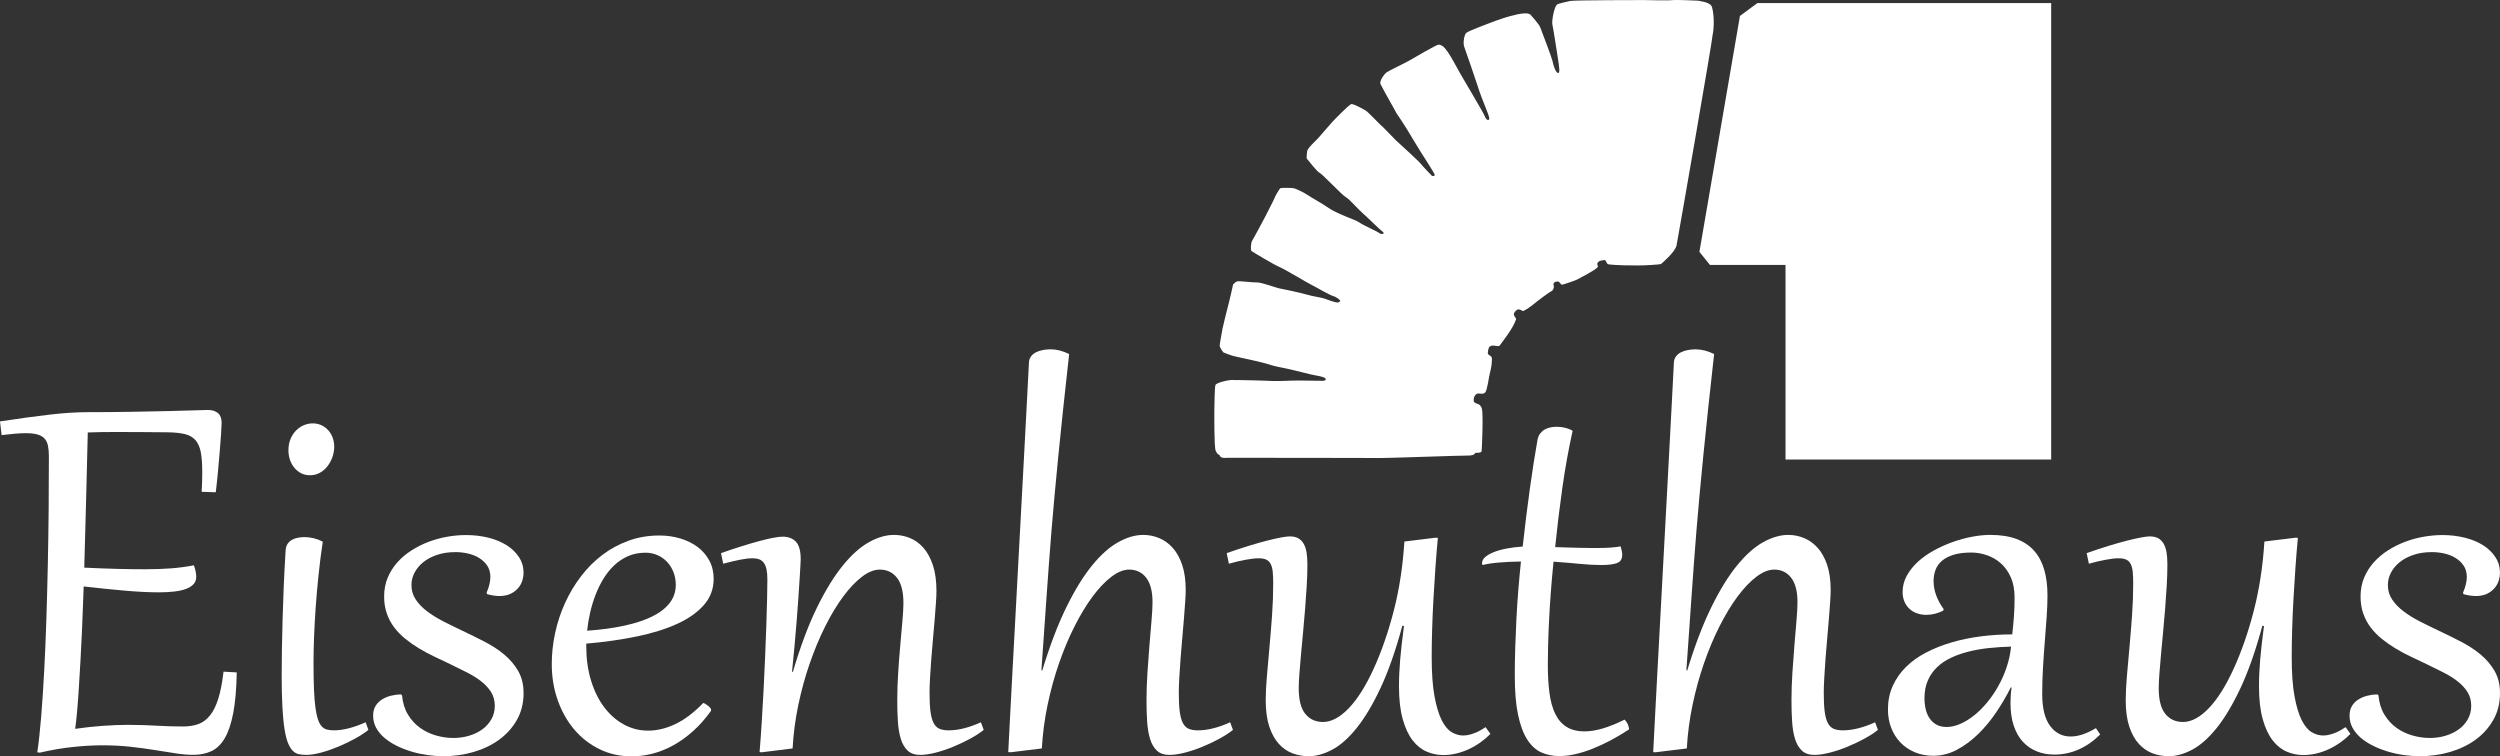 <?xml version="1.0" encoding="utf-8"?>
<!-- Generator: Adobe Illustrator 16.0.3, SVG Export Plug-In . SVG Version: 6.00 Build 0)  -->
<!DOCTYPE svg PUBLIC "-//W3C//DTD SVG 1.1//EN" "http://www.w3.org/Graphics/SVG/1.1/DTD/svg11.dtd">
<svg version="1.1" id="Ebene_2" xmlns="http://www.w3.org/2000/svg" xmlns:xlink="http://www.w3.org/1999/xlink" x="0px" y="0px"
	 width="505.826px" height="153.034px" viewBox="0 0 505.826 153.034" style="enable-background:new 0 0 505.826 153.034;"
	 xml:space="preserve">
<rect x="0" y="0" width="505.826" height="153.034" fill="#333333" stroke="none"/>
<style type="text/css">
<![CDATA[
	.st0{fill:#FFFFFF;}
]]>
</style>
<path class="st0" d="M9.889,92.285c0-0.833-0.065-1.547-0.194-2.142c-0.129-0.594-0.366-1.075-0.712-1.441
	c-0.347-0.367-0.828-0.635-1.441-0.803c-0.614-0.17-1.406-0.254-2.375-0.254c-0.633,0-1.347,0.036-2.138,0.104
	c-0.793,0.069-1.694,0.165-2.702,0.283L0,85.267c1.94-0.296,3.742-0.559,5.405-0.788c1.662-0.229,3.221-0.425,4.677-0.593
	c1.455-0.169,2.816-0.293,4.083-0.373c1.267-0.079,2.464-0.121,3.594-0.121c3.128,0,6.092-0.023,8.894-0.073
	c2.801-0.048,5.286-0.098,7.454-0.149c2.168-0.049,3.95-0.097,5.346-0.146c1.396-0.051,2.252-0.076,2.569-0.076
	c0.91,0,1.608,0.214,2.093,0.639c0.486,0.429,0.728,1.085,0.728,1.976c0,0.358-0.035,1.053-0.104,2.082
	c-0.07,1.032-0.159,2.215-0.267,3.554c-0.109,1.338-0.232,2.75-0.371,4.237c-0.139,1.486-0.287,2.875-0.445,4.163l-2.852-0.089
	c0.04-0.754,0.07-1.456,0.09-2.111c0.019-0.653,0.03-1.269,0.03-1.844c0-1.665-0.1-3.017-0.297-4.058
	c-0.199-1.04-0.56-1.857-1.084-2.454c-0.525-0.593-1.244-1-2.154-1.219c-0.91-0.217-2.069-0.335-3.474-0.356
	c-1.959-0.02-3.682-0.034-5.167-0.044c-1.485-0.011-2.911-0.015-4.276-0.015h-1.574c-0.754,0-1.521,0.004-2.301,0.015
	c-0.783,0.01-1.728,0.034-2.836,0.074c-0.041,1.646-0.085,3.483-0.134,5.514c-0.049,2.033-0.103,4.208-0.163,6.528
	c-0.06,2.318-0.124,4.767-0.194,7.344c-0.07,2.575-0.143,5.233-0.222,7.967c2.554,0.119,4.82,0.206,6.802,0.254
	c1.98,0.049,3.81,0.073,5.493,0.073c2.039,0,3.846-0.064,5.419-0.193c1.574-0.129,3.064-0.331,4.47-0.609
	c0.317,0.871,0.476,1.654,0.476,2.349c0,0.574-0.179,1.06-0.535,1.455c-0.356,0.398-0.861,0.72-1.514,0.966
	c-0.654,0.249-1.445,0.427-2.376,0.537c-0.931,0.109-1.97,0.164-3.119,0.164c-2.039,0-4.35-0.114-6.935-0.344
	c-2.583-0.227-5.35-0.51-8.299-0.847c-0.04,1.15-0.09,2.533-0.149,4.147c-0.06,1.615-0.129,3.334-0.208,5.159
	c-0.079,1.824-0.173,3.692-0.282,5.604c-0.109,1.913-0.218,3.747-0.327,5.5c-0.108,1.753-0.227,3.36-0.356,4.818
	c-0.129,1.455-0.262,2.649-0.4,3.582c1.92-0.278,3.792-0.479,5.614-0.608c1.82-0.129,3.474-0.195,4.959-0.195
	c2.078,0,4.023,0.055,5.834,0.163c1.811,0.111,3.609,0.165,5.39,0.165c1.188,0,2.232-0.165,3.134-0.49
	c0.901-0.327,1.687-0.912,2.36-1.756c0.672-0.842,1.233-1.976,1.678-3.403c0.446-1.427,0.796-3.24,1.055-5.442l2.672,0.15
	c-0.059,3.33-0.297,6.075-0.713,8.235c-0.415,2.16-0.994,3.866-1.736,5.113c-0.742,1.25-1.649,2.117-2.718,2.603
	c-1.068,0.485-2.277,0.728-3.623,0.728c-1.069,0-2.247-0.1-3.533-0.298c-1.288-0.198-2.694-0.419-4.218-0.668
	c-1.525-0.247-3.173-0.469-4.944-0.668c-1.773-0.199-3.678-0.296-5.718-0.296c-1.801,0-3.787,0.113-5.956,0.341
	c-2.168,0.226-4.389,0.607-6.666,1.143l-0.535-0.059c0.296-1.982,0.558-4.381,0.787-7.195c0.227-2.815,0.431-5.891,0.609-9.23
	c0.178-3.342,0.327-6.864,0.445-10.57c0.118-3.706,0.218-7.448,0.296-11.224c0.08-3.776,0.134-7.512,0.165-11.208
	C9.874,99.098,9.889,95.593,9.889,92.285"/>
<path class="st0" d="M65.306,109.596c-0.337,2.259-0.624,4.523-0.861,6.793c-0.238,2.271-0.432,4.465-0.579,6.586
	c-0.148,2.121-0.258,4.128-0.328,6.021c-0.069,1.894-0.104,3.602-0.104,5.13c0,2.06,0.031,3.83,0.089,5.306
	c0.06,1.475,0.159,2.72,0.298,3.73c0.139,1.011,0.312,1.819,0.52,2.423c0.208,0.605,0.466,1.071,0.772,1.398
	c0.306,0.327,0.661,0.54,1.068,0.638c0.406,0.1,0.866,0.148,1.382,0.148c0.95,0,1.975-0.142,3.074-0.431
	c1.098-0.287,2.212-0.69,3.341-1.204l0.564,1.545c-0.713,0.576-1.61,1.16-2.688,1.756c-1.079,0.593-2.212,1.137-3.4,1.632
	c-1.188,0.496-2.352,0.898-3.49,1.205c-1.137,0.307-2.123,0.462-2.954,0.462c-0.554,0-1.06-0.045-1.515-0.134
	c-0.455-0.091-0.867-0.313-1.232-0.668c-0.366-0.358-0.693-0.883-0.98-1.577c-0.287-0.693-0.524-1.636-0.712-2.824
	c-0.189-1.189-0.332-2.675-0.43-4.46c-0.1-1.783-0.148-3.944-0.148-6.481c0-1.487,0.016-3.167,0.044-5.039
	c0.029-1.874,0.074-3.886,0.133-6.036c0.059-2.15,0.138-4.42,0.237-6.809c0.1-2.386,0.229-4.85,0.387-7.388
	c0.039-0.554,0.188-1.004,0.445-1.353c0.258-0.346,0.574-0.614,0.95-0.802c0.377-0.188,0.778-0.317,1.204-0.387
	c0.424-0.069,0.816-0.104,1.174-0.104C62.891,108.674,64.139,108.982,65.306,109.596 M62.724,96.157
	c-0.695,0-1.308-0.143-1.842-0.431c-0.534-0.288-0.99-0.664-1.366-1.13c-0.377-0.465-0.663-1-0.861-1.604s-0.297-1.224-0.297-1.858
	c0-0.892,0.148-1.68,0.445-2.363c0.296-0.685,0.683-1.26,1.158-1.724c0.476-0.467,1-0.813,1.574-1.042
	c0.575-0.226,1.14-0.342,1.693-0.342c0.673,0,1.277,0.124,1.813,0.372c0.533,0.248,0.994,0.59,1.379,1.025
	c0.386,0.438,0.683,0.938,0.89,1.502c0.208,0.567,0.312,1.174,0.312,1.829c0,0.693-0.119,1.382-0.356,2.066
	c-0.236,0.685-0.569,1.303-0.994,1.857c-0.426,0.555-0.941,1.002-1.544,1.338C64.123,95.989,63.455,96.157,62.724,96.157"/>
<path class="st0" d="M81.344,140.695c0.139,1.507,0.54,2.805,1.202,3.895c0.664,1.09,1.48,1.982,2.452,2.677
	c0.969,0.692,2.043,1.208,3.222,1.543c1.177,0.338,2.35,0.506,3.519,0.506c1.088,0,2.138-0.148,3.148-0.445
	c1.009-0.295,1.901-0.723,2.673-1.278c0.771-0.554,1.389-1.238,1.854-2.051c0.466-0.813,0.698-1.725,0.698-2.737
	c0-1.048-0.247-1.971-0.743-2.764c-0.495-0.792-1.158-1.515-1.988-2.168c-0.832-0.656-1.798-1.26-2.896-1.815
	c-1.099-0.555-2.243-1.121-3.428-1.696c-1.05-0.495-2.105-0.996-3.164-1.501c-1.061-0.504-2.084-1.053-3.074-1.649
	c-0.99-0.594-1.916-1.238-2.777-1.933c-0.86-0.693-1.613-1.461-2.257-2.304c-0.643-0.843-1.148-1.786-1.514-2.826
	c-0.366-1.04-0.549-2.194-0.549-3.463c0-1.367,0.237-2.625,0.711-3.775c0.476-1.15,1.125-2.186,1.945-3.108
	c0.822-0.921,1.773-1.729,2.852-2.422c1.079-0.694,2.232-1.274,3.459-1.74c1.227-0.466,2.49-0.813,3.787-1.041
	c1.296-0.226,2.558-0.342,3.787-0.342c1.583,0,3.082,0.174,4.499,0.52c1.416,0.347,2.653,0.854,3.713,1.517
	c1.059,0.665,1.9,1.472,2.523,2.423c0.625,0.951,0.937,2.022,0.937,3.21c0,0.458-0.08,0.953-0.239,1.487
	c-0.158,0.536-0.424,1.036-0.801,1.503c-0.377,0.466-0.872,0.856-1.485,1.174c-0.613,0.317-1.366,0.485-2.257,0.505
	c-0.832,0-1.702-0.128-2.613-0.387l-0.089-0.297c0.277-0.633,0.474-1.218,0.593-1.754c0.118-0.535,0.179-1.031,0.179-1.486
	c-0.021-0.912-0.253-1.679-0.698-2.304c-0.445-0.624-1.005-1.135-1.678-1.53c-0.673-0.398-1.421-0.685-2.241-0.863
	c-0.822-0.178-1.629-0.268-2.419-0.268c-1.408,0-2.665,0.188-3.774,0.565c-1.108,0.377-2.043,0.877-2.806,1.502
	c-0.763,0.625-1.346,1.332-1.752,2.125c-0.407,0.793-0.608,1.616-0.608,2.466c0,1.092,0.286,2.069,0.861,2.929
	c0.574,0.862,1.336,1.656,2.286,2.379c0.95,0.725,2.045,1.403,3.281,2.038c1.238,0.634,2.529,1.27,3.875,1.903
	c1.504,0.712,3,1.45,4.485,2.215c1.485,0.763,2.812,1.631,3.979,2.601c1.168,0.972,2.113,2.087,2.836,3.345
	c0.723,1.259,1.084,2.739,1.084,4.446c0,2.04-0.451,3.854-1.352,5.439c-0.901,1.586-2.103,2.924-3.607,4.014
	c-1.505,1.091-3.232,1.917-5.183,2.482c-1.95,0.564-3.975,0.847-6.074,0.847c-1.048,0-2.132-0.08-3.252-0.237
	c-1.119-0.162-2.202-0.396-3.251-0.714c-1.048-0.319-2.043-0.709-2.983-1.173c-0.942-0.467-1.763-1.001-2.466-1.606
	c-0.702-0.604-1.256-1.278-1.663-2.022c-0.406-0.744-0.607-1.56-0.607-2.453c0-0.773,0.163-1.426,0.49-1.961
	c0.325-0.535,0.756-0.972,1.291-1.309c0.535-0.336,1.134-0.589,1.797-0.758c0.664-0.168,1.342-0.263,2.034-0.282L81.344,140.695z"/>
<path class="st0" d="M142.314,142.212c0.119,0.06,0.271,0.144,0.46,0.253c0.188,0.109,0.36,0.228,0.52,0.357
	c0.158,0.129,0.296,0.268,0.415,0.416c0.119,0.149,0.178,0.292,0.178,0.431c0,0.081-0.029,0.159-0.088,0.237
	c-1.109,1.546-2.303,2.89-3.578,4.029c-1.278,1.141-2.605,2.091-3.98,2.854c-1.377,0.762-2.777,1.328-4.202,1.695
	c-1.425,0.365-2.83,0.549-4.216,0.549c-2.376,0-4.554-0.486-6.534-1.456c-1.98-0.971-3.681-2.299-5.107-3.985
	c-1.425-1.683-2.539-3.662-3.341-5.932c-0.802-2.269-1.202-4.703-1.202-7.3c0-2.119,0.233-4.24,0.699-6.361
	c0.464-2.121,1.137-4.142,2.019-6.066c0.88-1.922,1.956-3.71,3.223-5.366c1.266-1.655,2.707-3.091,4.321-4.311
	c1.612-1.22,3.384-2.174,5.315-2.87c1.931-0.695,4.004-1.041,6.221-1.041c1.465,0,2.862,0.2,4.187,0.595
	c1.327,0.396,2.49,0.966,3.491,1.708c1,0.745,1.795,1.659,2.39,2.75c0.593,1.09,0.89,2.33,0.89,3.716
	c0,2.023-0.658,3.788-1.974,5.293c-1.317,1.506-3.133,2.785-5.449,3.835c-2.316,1.051-5.043,1.899-8.182,2.543
	c-3.137,0.642-6.528,1.124-10.172,1.44v0.506c0,2.537,0.321,4.856,0.966,6.958c0.643,2.101,1.529,3.899,2.658,5.396
	c1.127,1.498,2.454,2.663,3.979,3.495c1.525,0.833,3.167,1.249,4.93,1.249c1.781,0,3.607-0.44,5.478-1.323
	C138.498,145.627,140.394,144.194,142.314,142.212 M136.731,118.336c0-0.911-0.154-1.764-0.46-2.557
	c-0.307-0.792-0.733-1.482-1.277-2.066c-0.545-0.583-1.193-1.044-1.945-1.381c-0.754-0.337-1.565-0.506-2.435-0.506
	c-1.288,0-2.455,0.229-3.505,0.684c-1.048,0.457-1.991,1.076-2.821,1.858c-0.832,0.783-1.565,1.696-2.198,2.735
	c-0.633,1.041-1.173,2.147-1.619,3.315c-0.444,1.169-0.806,2.369-1.084,3.597c-0.276,1.229-0.474,2.429-0.592,3.599
	c2.811-0.198,5.33-0.541,7.558-1.028c2.228-0.483,4.108-1.109,5.643-1.872c1.534-0.763,2.707-1.674,3.519-2.736
	C136.325,120.919,136.731,119.707,136.731,118.336"/>
<path class="st0" d="M155.264,117.237c0-0.813-0.06-1.498-0.179-2.051c-0.119-0.555-0.301-0.996-0.549-1.323
	c-0.248-0.328-0.56-0.562-0.936-0.699c-0.377-0.137-0.822-0.208-1.337-0.208c-0.712,0-1.563,0.099-2.553,0.297
	c-0.99,0.198-2.119,0.466-3.386,0.803l-0.445-2.141c1.405-0.495,2.756-0.945,4.053-1.352c1.296-0.407,2.488-0.759,3.579-1.056
	c1.089-0.296,2.049-0.525,2.881-0.684c0.83-0.159,1.485-0.238,1.959-0.238c1.149,0,2.045,0.342,2.688,1.026
	c0.644,0.684,0.965,1.858,0.965,3.522c0,0.199-0.02,0.661-0.059,1.384c-0.04,0.723-0.094,1.641-0.165,2.752
	c-0.069,1.108-0.153,2.382-0.252,3.819c-0.1,1.437-0.212,2.967-0.341,4.592c-0.13,1.626-0.272,3.306-0.432,5.04
	c-0.158,1.734-0.327,3.464-0.505,5.188l0.179,0.028c1.504-5.112,3.119-9.428,4.84-12.947c1.722-3.518,3.475-6.372,5.257-8.563
	c1.781-2.188,3.553-3.77,5.315-4.742c1.762-0.971,3.444-1.457,5.049-1.457c1.108,0,2.177,0.209,3.207,0.625
	c1.029,0.417,1.945,1.081,2.747,1.993c0.802,0.913,1.44,2.086,1.916,3.522c0.475,1.437,0.713,3.176,0.713,5.217
	c0,0.595-0.035,1.394-0.104,2.393c-0.069,1.002-0.154,2.118-0.252,3.346c-0.1,1.229-0.213,2.531-0.342,3.91
	c-0.129,1.377-0.242,2.73-0.342,4.059c-0.1,1.329-0.183,2.593-0.252,3.791s-0.103,2.244-0.103,3.138
	c0,1.543,0.063,2.804,0.191,3.775c0.13,0.971,0.342,1.74,0.64,2.304c0.296,0.566,0.693,0.952,1.188,1.16
	c0.495,0.207,1.1,0.311,1.812,0.311c1.029,0,2.098-0.142,3.208-0.431c1.108-0.287,2.227-0.69,3.355-1.204l0.564,1.545
	c-0.712,0.576-1.612,1.16-2.702,1.756c-1.09,0.593-2.233,1.137-3.43,1.632c-1.199,0.496-2.391,0.898-3.579,1.205
	c-1.189,0.307-2.238,0.462-3.147,0.462c-1.07,0-1.912-0.289-2.524-0.862c-0.615-0.576-1.075-1.357-1.383-2.348
	c-0.306-0.991-0.504-2.152-0.593-3.479c-0.09-1.328-0.134-2.753-0.134-4.283c0-1.861,0.064-3.78,0.193-5.751
	c0.128-1.972,0.273-3.851,0.432-5.635c0.158-1.782,0.301-3.403,0.43-4.86c0.129-1.458,0.193-2.621,0.193-3.495
	c0-2.316-0.437-4.026-1.307-5.127c-0.872-1.101-2.029-1.652-3.475-1.652c-1.148,0-2.355,0.487-3.622,1.458
	c-1.267,0.973-2.53,2.305-3.787,3.999c-1.257,1.695-2.465,3.697-3.624,6.005c-1.158,2.31-2.202,4.807-3.132,7.493
	c-0.932,2.685-1.705,5.495-2.318,8.428c-0.613,2.933-1,5.868-1.157,8.801l-6.208,0.773l-0.475-0.029
	c0.158-1.883,0.306-3.934,0.445-6.154c0.139-2.22,0.268-4.475,0.385-6.765c0.12-2.289,0.223-4.559,0.312-6.809
	c0.089-2.249,0.169-4.35,0.239-6.302c0.069-1.953,0.119-3.702,0.148-5.248C155.249,119.348,155.264,118.13,155.264,117.237"/>
<path class="st0" d="M210.889,135.642c1.524-5.015,3.143-9.267,4.857-12.757c1.712-3.488,3.453-6.316,5.226-8.487
	c1.772-2.171,3.539-3.741,5.3-4.713c1.762-0.971,3.445-1.457,5.048-1.457c1.109,0,2.176,0.214,3.207,0.64
	c1.031,0.427,1.946,1.086,2.75,1.979c0.801,0.892,1.439,2.041,1.914,3.447c0.476,1.408,0.713,3.093,0.713,5.055
	c0,0.595-0.035,1.402-0.104,2.423c-0.071,1.021-0.154,2.161-0.254,3.418c-0.1,1.26-0.213,2.583-0.341,3.971
	c-0.129,1.387-0.243,2.755-0.341,4.104c-0.099,1.347-0.183,2.624-0.253,3.835c-0.07,1.208-0.104,2.249-0.104,3.122
	c0,1.543,0.063,2.804,0.192,3.775s0.341,1.74,0.639,2.304c0.296,0.566,0.693,0.952,1.188,1.16c0.496,0.207,1.099,0.311,1.812,0.311
	c1.03,0,2.099-0.142,3.207-0.431c1.109-0.287,2.228-0.69,3.355-1.204l0.565,1.545c-0.713,0.576-1.614,1.16-2.704,1.756
	c-1.089,0.593-2.231,1.137-3.43,1.632c-1.197,0.496-2.391,0.898-3.577,1.205c-1.189,0.307-2.238,0.462-3.149,0.462
	c-1.069,0-1.91-0.289-2.524-0.862c-0.614-0.576-1.074-1.357-1.38-2.348c-0.305-0.991-0.506-2.152-0.595-3.479
	c-0.089-1.328-0.133-2.753-0.133-4.283c0-1.842,0.064-3.746,0.193-5.707c0.128-1.962,0.267-3.845,0.415-5.649
	c0.148-1.804,0.286-3.453,0.415-4.951c0.129-1.497,0.194-2.7,0.194-3.612c0-2.199-0.426-3.848-1.278-4.949
	c-0.852-1.101-1.998-1.652-3.443-1.652c-1.129,0-2.333,0.487-3.608,1.458c-1.278,0.973-2.545,2.305-3.802,3.999
	c-1.257,1.695-2.47,3.697-3.639,6.005c-1.168,2.31-2.216,4.807-3.147,7.493c-0.93,2.685-1.703,5.495-2.316,8.428
	s-1,5.868-1.159,8.801l-6.326,0.773L204,152.172c0.118-2.338,0.252-4.92,0.401-7.745c0.148-2.825,0.307-5.824,0.474-8.994
	c0.169-3.171,0.348-6.476,0.537-9.915c0.187-3.439,0.374-6.942,0.563-10.511c0.188-3.566,0.381-7.165,0.579-10.792
	c0.198-3.627,0.391-7.209,0.579-10.748c0.188-3.538,0.372-7.001,0.55-10.392c0.178-3.389,0.347-6.63,0.505-9.72
	c0.02-0.477,0.158-0.888,0.416-1.235c0.257-0.348,0.589-0.625,0.995-0.833c0.406-0.207,0.867-0.362,1.381-0.459
	c0.514-0.101,1.049-0.15,1.604-0.15c1.187,0,2.435,0.318,3.741,0.951c-0.456,4.043-0.862,7.755-1.218,11.136
	c-0.356,3.38-0.678,6.511-0.965,9.394c-0.287,2.887-0.544,5.576-0.771,8.073c-0.229,2.497-0.436,4.89-0.625,7.179
	c-0.188,2.29-0.36,4.526-0.519,6.705c-0.16,2.182-0.317,4.397-0.477,6.646c-0.158,2.249-0.322,4.588-0.49,7.016
	c-0.167,2.427-0.352,5.039-0.549,7.834L210.889,135.642z"/>
<path class="st0" d="M264.526,114.205c0,1.349-0.045,2.791-0.134,4.326c-0.089,1.538-0.198,3.097-0.328,4.683
	c-0.128,1.586-0.268,3.167-0.415,4.743c-0.148,1.576-0.287,3.068-0.416,4.475c-0.129,1.407-0.238,2.699-0.327,3.88
	c-0.089,1.18-0.133,2.165-0.133,2.958c0,2.359,0.446,4.083,1.334,5.174c0.892,1.09,2.08,1.635,3.564,1.635
	c1.684,0,3.406-0.907,5.168-2.721c1.762-1.814,3.445-4.464,5.05-7.953c1.602-3.488,2.966-7.408,4.096-11.76
	c1.127-4.349,1.851-9.041,2.168-14.077l6.295-0.773l0.476,0.03c-0.178,1.883-0.343,3.88-0.491,5.992
	c-0.148,2.111-0.283,4.22-0.401,6.333c-0.119,2.111-0.208,4.177-0.267,6.2c-0.059,2.021-0.089,3.884-0.089,5.588
	c0,3.23,0.188,5.873,0.564,7.923c0.377,2.052,0.861,3.666,1.457,4.847c0.594,1.18,1.27,1.993,2.034,2.438
	c0.761,0.445,1.529,0.667,2.301,0.667c0.455,0,0.903-0.058,1.351-0.177c0.446-0.118,0.866-0.262,1.262-0.43s0.758-0.352,1.083-0.551
	c0.328-0.199,0.609-0.377,0.848-0.535l0.98,1.367c-0.575,0.595-1.229,1.155-1.961,1.679c-0.732,0.527-1.504,0.983-2.316,1.369
	c-0.813,0.387-1.663,0.688-2.553,0.906c-0.891,0.217-1.792,0.328-2.703,0.328c-1.149,0-2.262-0.229-3.34-0.684
	c-1.079-0.457-2.035-1.219-2.866-2.29c-0.832-1.072-1.5-2.498-2.003-4.282c-0.506-1.783-0.757-4.003-0.757-6.659
	c0-0.852,0.019-1.713,0.059-2.586c0.038-0.874,0.098-1.793,0.178-2.767c0.078-0.971,0.182-2.015,0.312-3.136
	c0.129-1.119,0.283-2.354,0.461-3.701l-0.328-0.06c-1.345,4.975-2.805,9.148-4.378,12.517c-1.574,3.37-3.188,6.084-4.842,8.147
	c-1.652,2.06-3.311,3.533-4.973,4.414c-1.664,0.88-3.248,1.323-4.751,1.323c-1.131,0-2.215-0.194-3.254-0.58
	c-1.04-0.386-1.964-1.02-2.776-1.902c-0.813-0.882-1.461-2.047-1.945-3.493c-0.484-1.447-0.727-3.231-0.727-5.353
	c0-1.387,0.078-2.996,0.237-4.83c0.157-1.834,0.33-3.787,0.518-5.858c0.189-2.071,0.362-4.211,0.522-6.421
	c0.159-2.21,0.237-4.396,0.237-6.557c0-0.873-0.03-1.624-0.09-2.259c-0.058-0.634-0.188-1.16-0.385-1.577
	c-0.199-0.417-0.49-0.723-0.876-0.921c-0.385-0.198-0.915-0.297-1.588-0.297c-0.673,0-1.549,0.099-2.628,0.297
	c-1.079,0.198-2.212,0.466-3.4,0.803l-0.445-2.141c1.622-0.573,3.131-1.075,4.528-1.501c1.396-0.425,2.643-0.777,3.742-1.054
	c1.098-0.278,2.029-0.487,2.792-0.625c0.762-0.137,1.321-0.208,1.678-0.208c0.713,0,1.297,0.128,1.752,0.387
	c0.455,0.258,0.822,0.635,1.099,1.13c0.276,0.496,0.469,1.088,0.578,1.783C264.47,112.521,264.526,113.312,264.526,114.205"/>
<path class="st0" d="M318.19,87.147c-0.831,3.768-1.53,7.658-2.095,11.671c-0.564,4.014-1.043,7.974-1.439,11.877
	c0.93,0.04,1.835,0.071,2.717,0.089c0.881,0.02,1.702,0.04,2.465,0.06c0.762,0.02,1.454,0.03,2.078,0.03h1.561
	c1.801,0,3.274-0.107,4.424-0.327c0.1,0.338,0.179,0.645,0.238,0.922c0.059,0.277,0.089,0.535,0.089,0.772
	c0,0.874-0.362,1.438-1.084,1.694c-0.723,0.26-1.767,0.387-3.134,0.387c-1.307,0-2.767-0.078-4.38-0.237
	c-1.614-0.159-3.381-0.307-5.301-0.445c-0.218,2.12-0.401,4.185-0.55,6.198c-0.147,2.012-0.268,3.911-0.356,5.694
	c-0.088,1.784-0.153,3.439-0.192,4.965c-0.04,1.527-0.059,2.856-0.059,3.985c0,2.122,0.107,4.014,0.325,5.679
	s0.604,3.077,1.158,4.237c0.555,1.158,1.317,2.046,2.286,2.66c0.971,0.616,2.198,0.922,3.684,0.922c1.068,0,2.263-0.187,3.578-0.564
	c1.316-0.377,2.816-0.982,4.5-1.815c0.534,0.539,0.841,1.19,0.921,1.963c-1.229,0.813-2.466,1.551-3.713,2.215
	c-1.248,0.663-2.476,1.234-3.683,1.709c-1.208,0.477-2.375,0.844-3.505,1.101c-1.128,0.257-2.197,0.387-3.206,0.387
	c-1.327,0-2.539-0.244-3.639-0.729c-1.099-0.486-2.049-1.349-2.851-2.585c-0.801-1.24-1.426-2.91-1.871-5.011
	c-0.446-2.101-0.668-4.756-0.668-7.968c0-1.803,0.029-3.662,0.089-5.575c0.06-1.91,0.139-3.848,0.237-5.811
	c0.099-1.963,0.228-3.924,0.387-5.888c0.158-1.961,0.336-3.894,0.533-5.796c-1.563,0.02-3.014,0.084-4.35,0.193
	c-1.337,0.109-2.479,0.281-3.429,0.519c-0.061-0.118-0.09-0.256-0.09-0.416c0-0.416,0.202-0.807,0.607-1.173
	c0.407-0.367,0.972-0.7,1.694-0.996c0.722-0.297,1.589-0.545,2.599-0.744c1.01-0.198,2.117-0.337,3.325-0.416
	c0.455-4.144,0.94-8.057,1.455-11.744c0.514-3.688,1.029-6.978,1.544-9.871c0.101-0.515,0.282-0.941,0.551-1.279
	c0.266-0.336,0.578-0.604,0.934-0.802c0.357-0.198,0.743-0.335,1.159-0.416c0.415-0.079,0.821-0.119,1.218-0.119
	c0.653,0,1.242,0.07,1.767,0.208C317.244,86.692,317.735,86.891,318.19,87.147"/>
<path class="st0" d="M341.385,135.642c1.523-5.015,3.142-9.267,4.855-12.757c1.712-3.488,3.454-6.316,5.227-8.487
	c1.772-2.171,3.539-3.741,5.301-4.713c1.764-0.971,3.445-1.457,5.049-1.457c1.108,0,2.177,0.214,3.207,0.64
	c1.03,0.427,1.946,1.086,2.748,1.979c0.801,0.892,1.438,2.041,1.915,3.447c0.475,1.408,0.712,3.093,0.712,5.055
	c0,0.595-0.034,1.402-0.104,2.423c-0.07,1.021-0.153,2.161-0.253,3.418c-0.1,1.26-0.213,2.583-0.342,3.971
	c-0.13,1.387-0.243,2.755-0.341,4.104c-0.1,1.347-0.183,2.624-0.253,3.835c-0.069,1.208-0.104,2.249-0.104,3.122
	c0,1.543,0.063,2.804,0.192,3.775s0.342,1.74,0.64,2.304c0.296,0.566,0.692,0.952,1.188,1.16c0.494,0.207,1.099,0.311,1.813,0.311
	c1.027,0,2.098-0.142,3.206-0.431c1.108-0.287,2.228-0.69,3.356-1.204l0.564,1.545c-0.713,0.576-1.614,1.16-2.702,1.756
	c-1.091,0.593-2.234,1.137-3.431,1.632c-1.198,0.496-2.392,0.898-3.579,1.205c-1.188,0.307-2.236,0.462-3.147,0.462
	c-1.069,0-1.911-0.289-2.526-0.862c-0.612-0.576-1.071-1.357-1.378-2.348s-0.506-2.152-0.595-3.479
	c-0.089-1.328-0.133-2.753-0.133-4.283c0-1.842,0.063-3.746,0.192-5.707c0.129-1.962,0.268-3.845,0.415-5.649
	c0.148-1.804,0.287-3.453,0.416-4.951c0.129-1.497,0.193-2.7,0.193-3.612c0-2.199-0.426-3.848-1.277-4.949
	c-0.852-1.101-1.999-1.652-3.444-1.652c-1.129,0-2.332,0.487-3.608,1.458c-1.278,0.973-2.545,2.305-3.802,3.999
	c-1.258,1.695-2.471,3.697-3.639,6.005c-1.167,2.31-2.217,4.807-3.146,7.493c-0.931,2.685-1.704,5.495-2.316,8.428
	c-0.613,2.933-0.999,5.868-1.158,8.801l-6.326,0.773l-0.475-0.029c0.119-2.338,0.254-4.92,0.4-7.745
	c0.148-2.825,0.307-5.824,0.475-8.994c0.169-3.171,0.348-6.476,0.535-9.915c0.188-3.439,0.377-6.942,0.564-10.511
	c0.188-3.566,0.381-7.165,0.581-10.792c0.196-3.627,0.389-7.209,0.577-10.748c0.188-3.538,0.371-7.001,0.55-10.392
	c0.178-3.389,0.346-6.63,0.504-9.72c0.02-0.477,0.158-0.888,0.417-1.235c0.257-0.348,0.589-0.625,0.994-0.833
	c0.406-0.207,0.866-0.362,1.382-0.459c0.514-0.101,1.049-0.15,1.603-0.15c1.188,0,2.435,0.318,3.743,0.951
	c-0.456,4.043-0.862,7.755-1.22,11.136c-0.355,3.38-0.678,6.511-0.964,9.394c-0.287,2.887-0.544,5.576-0.772,8.073
	c-0.228,2.497-0.435,4.89-0.624,7.179s-0.36,4.526-0.52,6.705c-0.158,2.182-0.316,4.397-0.476,6.646
	c-0.158,2.249-0.32,4.588-0.489,7.016c-0.168,2.427-0.351,5.039-0.549,7.834L341.385,135.642z"/>
<path class="st0" d="M407.611,120.865c0-1.565-0.258-2.924-0.771-4.074c-0.515-1.149-1.188-2.091-2.021-2.824
	c-0.831-0.733-1.771-1.278-2.82-1.635c-1.048-0.357-2.099-0.536-3.147-0.536c-1.407,0-2.595,0.148-3.564,0.445
	c-0.97,0.298-1.757,0.705-2.361,1.219c-0.604,0.515-1.039,1.125-1.306,1.828c-0.268,0.705-0.4,1.463-0.4,2.276
	c0,0.952,0.172,1.907,0.519,2.87c0.348,0.959,0.856,1.898,1.529,2.809l-0.118,0.327c-1.13,0.554-2.268,0.832-3.415,0.832
	c-0.674,0-1.303-0.104-1.886-0.313c-0.584-0.208-1.089-0.51-1.515-0.906c-0.427-0.396-0.763-0.882-1.01-1.458
	c-0.248-0.573-0.371-1.218-0.371-1.932c0-1.168,0.28-2.27,0.846-3.301c0.565-1.029,1.312-1.972,2.242-2.825
	c0.931-0.852,2.01-1.615,3.237-2.288c1.227-0.674,2.494-1.244,3.801-1.71c1.307-0.465,2.618-0.823,3.936-1.072
	c1.315-0.247,2.539-0.371,3.667-0.371c2.078,0,3.855,0.28,5.331,0.833c1.474,0.556,2.673,1.364,3.593,2.425
	c0.921,1.061,1.594,2.344,2.02,3.848c0.425,1.508,0.639,3.213,0.639,5.115c0,1.308-0.056,2.746-0.163,4.311
	c-0.109,1.565-0.232,3.206-0.371,4.92c-0.14,1.716-0.264,3.484-0.371,5.306c-0.109,1.824-0.163,3.639-0.163,5.441
	c0,2.855,0.528,4.999,1.588,6.437c1.06,1.438,2.45,2.156,4.173,2.156c1.524,0,3.228-0.565,5.107-1.696l0.861,1.28
	c-1.327,1.329-2.771,2.339-4.335,3.032c-1.565,0.694-3.208,1.04-4.93,1.04c-1.288,0-2.476-0.218-3.564-0.653
	c-1.09-0.438-2.029-1.087-2.821-1.949c-0.792-0.86-1.405-1.946-1.842-3.255c-0.436-1.309-0.652-2.824-0.652-4.548
	c0-0.515,0.015-1.031,0.045-1.546c0.029-0.514,0.093-1.06,0.192-1.635h-0.178c-0.852,1.705-1.837,3.384-2.955,5.039
	c-1.119,1.655-2.346,3.132-3.684,4.431c-1.336,1.297-2.761,2.349-4.275,3.15c-1.515,0.803-3.104,1.206-4.766,1.206
	c-1.366,0-2.615-0.239-3.743-0.714c-1.128-0.476-2.093-1.131-2.895-1.962c-0.803-0.833-1.426-1.818-1.871-2.958
	c-0.445-1.139-0.667-2.383-0.667-3.732c0-1.745,0.321-3.329,0.964-4.757c0.643-1.428,1.535-2.706,2.673-3.836
	c1.139-1.13,2.499-2.105,4.084-2.929c1.583-0.822,3.305-1.507,5.166-2.051c1.861-0.546,3.831-0.953,5.911-1.22
	c2.077-0.267,4.195-0.401,6.354-0.401c0.138-1.248,0.252-2.458,0.341-3.626C407.565,123.561,407.611,122.272,407.611,120.865
	 M389.378,141.29c0,0.773,0.084,1.511,0.252,2.215c0.168,0.704,0.436,1.325,0.801,1.858c0.366,0.536,0.832,0.958,1.396,1.265
	c0.564,0.308,1.242,0.462,2.035,0.462c0.891,0,1.811-0.209,2.762-0.627c0.949-0.415,1.886-0.991,2.806-1.722
	c0.92-0.733,1.802-1.611,2.644-2.632c0.842-1.02,1.599-2.135,2.271-3.345c0.672-1.208,1.232-2.482,1.679-3.822
	c0.445-1.337,0.737-2.71,0.875-4.117c-1.465,0.041-2.921,0.136-4.366,0.282c-1.443,0.149-2.814,0.382-4.11,0.701
	c-1.298,0.317-2.501,0.733-3.608,1.248c-1.109,0.516-2.065,1.156-2.866,1.917c-0.802,0.764-1.432,1.666-1.887,2.706
	S389.378,139.923,389.378,141.29"/>
<path class="st0" d="M438.529,114.205c0,1.349-0.046,2.791-0.135,4.326c-0.089,1.538-0.197,3.097-0.326,4.683
	c-0.13,1.586-0.268,3.167-0.416,4.743s-0.285,3.068-0.415,4.475s-0.238,2.699-0.327,3.88c-0.089,1.18-0.133,2.165-0.133,2.958
	c0,2.359,0.444,4.083,1.335,5.174c0.892,1.09,2.079,1.635,3.564,1.635c1.684,0,3.406-0.907,5.168-2.721
	c1.762-1.814,3.444-4.464,5.048-7.953c1.604-3.488,2.969-7.408,4.098-11.76c1.128-4.349,1.852-9.041,2.168-14.077l6.296-0.773
	l0.476,0.03c-0.178,1.883-0.342,3.88-0.49,5.992c-0.149,2.111-0.283,4.22-0.401,6.333c-0.119,2.111-0.208,4.177-0.267,6.2
	c-0.06,2.021-0.089,3.884-0.089,5.588c0,3.23,0.187,5.873,0.563,7.923c0.377,2.052,0.861,3.666,1.456,4.847
	c0.594,1.18,1.271,1.993,2.036,2.438c0.76,0.445,1.527,0.667,2.301,0.667c0.454,0,0.903-0.058,1.35-0.177
	c0.445-0.118,0.866-0.262,1.262-0.43s0.757-0.352,1.084-0.551c0.326-0.199,0.609-0.377,0.848-0.535l0.979,1.367
	c-0.573,0.595-1.227,1.155-1.96,1.679c-0.732,0.527-1.504,0.983-2.315,1.369c-0.813,0.387-1.663,0.688-2.555,0.906
	c-0.89,0.217-1.792,0.328-2.702,0.328c-1.148,0-2.262-0.229-3.341-0.684c-1.079-0.457-2.034-1.219-2.866-2.29
	c-0.831-1.072-1.499-2.498-2.003-4.282c-0.506-1.783-0.758-4.003-0.758-6.659c0-0.852,0.019-1.713,0.059-2.586
	c0.039-0.874,0.099-1.793,0.178-2.767c0.078-0.971,0.184-2.015,0.313-3.136c0.129-1.119,0.282-2.354,0.459-3.701l-0.326-0.06
	c-1.347,4.975-2.807,9.148-4.38,12.517c-1.574,3.37-3.188,6.084-4.841,8.147c-1.653,2.06-3.313,3.533-4.975,4.414
	c-1.663,0.88-3.247,1.323-4.751,1.323c-1.13,0-2.213-0.194-3.253-0.58c-1.039-0.386-1.965-1.02-2.776-1.902
	c-0.813-0.882-1.462-2.047-1.945-3.493c-0.484-1.447-0.727-3.231-0.727-5.353c0-1.387,0.078-2.996,0.236-4.83
	c0.159-1.834,0.331-3.787,0.52-5.858s0.361-4.211,0.521-6.421c0.158-2.21,0.237-4.396,0.237-6.557c0-0.873-0.03-1.624-0.09-2.259
	c-0.059-0.634-0.189-1.16-0.387-1.577s-0.489-0.723-0.875-0.921c-0.387-0.198-0.916-0.297-1.589-0.297
	c-0.674,0-1.549,0.099-2.629,0.297c-1.078,0.198-2.211,0.466-3.399,0.803l-0.445-2.141c1.622-0.573,3.132-1.075,4.528-1.501
	c1.396-0.425,2.643-0.777,3.741-1.054c1.1-0.278,2.029-0.487,2.792-0.625c0.762-0.137,1.321-0.208,1.678-0.208
	c0.713,0,1.297,0.128,1.753,0.387c0.454,0.258,0.821,0.635,1.099,1.13c0.276,0.496,0.469,1.088,0.578,1.783
	C438.474,112.521,438.529,113.312,438.529,114.205"/>
<path class="st0" d="M481.236,140.695c0.14,1.507,0.54,2.805,1.203,3.895c0.662,1.09,1.479,1.982,2.45,2.677
	c0.97,0.692,2.044,1.208,3.222,1.543c1.179,0.338,2.351,0.506,3.519,0.506c1.089,0,2.139-0.148,3.148-0.445
	c1.01-0.295,1.901-0.723,2.673-1.278c0.772-0.554,1.391-1.238,1.855-2.051c0.465-0.813,0.697-1.725,0.697-2.737
	c0-1.048-0.247-1.971-0.742-2.764c-0.494-0.792-1.157-1.515-1.989-2.168c-0.831-0.656-1.797-1.26-2.896-1.815
	c-1.098-0.555-2.242-1.121-3.429-1.696c-1.05-0.495-2.104-0.996-3.164-1.501c-1.06-0.504-2.084-1.053-3.073-1.649
	c-0.99-0.594-1.916-1.238-2.776-1.933c-0.861-0.693-1.614-1.461-2.257-2.304c-0.644-0.843-1.149-1.786-1.515-2.826
	c-0.366-1.04-0.549-2.194-0.549-3.463c0-1.367,0.236-2.625,0.711-3.775c0.475-1.15,1.124-2.186,1.945-3.108
	c0.821-0.921,1.773-1.729,2.852-2.422c1.079-0.694,2.231-1.274,3.46-1.74c1.227-0.466,2.49-0.813,3.786-1.041
	c1.297-0.226,2.559-0.342,3.787-0.342c1.583,0,3.082,0.174,4.499,0.52c1.414,0.347,2.652,0.854,3.712,1.517
	c1.06,0.665,1.899,1.472,2.523,2.423c0.625,0.951,0.937,2.022,0.937,3.21c0,0.458-0.079,0.953-0.238,1.487
	c-0.158,0.536-0.425,1.036-0.801,1.503c-0.378,0.466-0.872,0.856-1.485,1.174c-0.614,0.317-1.367,0.485-2.257,0.505
	c-0.832,0-1.703-0.128-2.614-0.387l-0.088-0.297c0.276-0.633,0.475-1.218,0.593-1.754c0.118-0.535,0.179-1.031,0.179-1.486
	c-0.021-0.912-0.253-1.679-0.698-2.304c-0.445-0.624-1.005-1.135-1.678-1.53c-0.673-0.398-1.422-0.685-2.241-0.863
	c-0.822-0.178-1.63-0.268-2.421-0.268c-1.407,0-2.664,0.188-3.772,0.565c-1.108,0.377-2.044,0.877-2.807,1.502
	c-0.762,0.625-1.346,1.332-1.751,2.125c-0.407,0.793-0.609,1.616-0.609,2.466c0,1.092,0.286,2.069,0.861,2.929
	c0.574,0.862,1.338,1.656,2.287,2.379c0.949,0.725,2.044,1.403,3.281,2.038c1.238,0.634,2.529,1.27,3.876,1.903
	c1.503,0.712,2.999,1.45,4.485,2.215c1.483,0.763,2.811,1.631,3.978,2.601c1.168,0.972,2.113,2.087,2.836,3.345
	c0.724,1.259,1.085,2.739,1.085,4.446c0,2.04-0.45,3.854-1.353,5.439c-0.9,1.586-2.104,2.924-3.606,4.014
	c-1.506,1.091-3.233,1.917-5.183,2.482c-1.95,0.564-3.975,0.847-6.073,0.847c-1.049,0-2.134-0.08-3.252-0.237
	c-1.12-0.162-2.202-0.396-3.252-0.714c-1.049-0.319-2.045-0.709-2.984-1.173c-0.941-0.467-1.764-1.001-2.466-1.606
	c-0.702-0.604-1.256-1.278-1.662-2.022c-0.405-0.744-0.608-1.56-0.608-2.453c0-0.773,0.163-1.426,0.489-1.961
	c0.326-0.535,0.757-0.972,1.293-1.309c0.534-0.336,1.133-0.589,1.796-0.758c0.663-0.168,1.341-0.263,2.033-0.282L481.236,140.695z"
	/>
<path class="st0" d="M336.067,53.42c0,0,2.875-2.375,3.152-3.781c0.278-1.404,7.291-41.6,7.316-42.716
	c0.227-0.909,0.363-3.577-0.125-5.412c-0.246-1.062-2.155-1.209-2.817-1.372c-0.682-0.041-4.318-0.183-5.146-0.126
	c-0.805,0.14-5.299,0-5.751,0c-0.456,0-14.285,0.008-14.989,0.182c-0.702,0.175-2.521,0.523-2.732,0.767
	c-0.498,0.488-1.055,3.27-0.88,4.007c0.178,0.736,0.946,5.727,1.024,6.254c0.066,0.527,0.537,2.952,0.322,3.407
	c-0.208,0.458-0.879-0.139-1.332-2.319c-0.126-0.602-2.191-6.08-2.471-6.779c-0.276-0.703-1.717-2.241-1.936-2.514
	c-0.926-1.162-7.338,1.247-8.357,1.668c-1.014,0.42-4.083,1.505-4.68,1.976c-0.383,0.306-0.675,1.959-0.446,2.691
	c0.07,0.14,2.374,6.868,2.521,7.349c1.443,4.636,3.067,7.391,2.448,7.552c-0.24,0.065-0.522-0.033-0.838-0.877
	c-0.245-0.648-4.902-8.432-5.179-8.993c-0.284-0.562-1.771-3.204-2.015-3.52c-0.245-0.317-1.09-1.89-2.129-1.822
	c-0.422,0.027-5.084,2.74-5.852,3.197c-0.774,0.457-4.134,2.05-4.62,2.397c-0.49,0.352-1.602,1.885-1.206,2.427
	c0.783,1.604,2.829,5.075,3.263,5.964c0.324,0.384,1.568,2.377,1.921,2.904c0.35,0.529,2.808,4.719,3.961,6.439
	c0.315,0.475,1.724,2.743,1.753,2.884c0.137,0.562-0.534,0.315-0.534,0.315s-1.817-1.864-2.243-2.424
	c-0.419-0.561-4.554-4.292-5.069-4.782c-0.701-0.667-2.6-2.737-2.878-2.913c-0.278-0.176-2.6-2.707-3.223-3.093
	c-0.635-0.388-2.467-1.37-2.885-1.3c-0.419,0.072-3.259,2.984-3.823,3.584c-0.559,0.599-2.424,2.812-2.912,3.337
	c-0.491,0.525-2.175,2.039-2.209,2.637c-0.034,0.597-0.245,1.37,0.034,1.613c0.274,0.248,1.854,2.426,2.491,2.741
	c0.631,0.318,4.561,4.533,5.3,4.919c0.738,0.39,2.503,2.476,3.382,3.218c0.875,0.735,3.452,3.336,4.21,3.899
	c0.277,0.425-0.487,0.351-0.598,0.283c-1.182-0.771-3.007-1.449-4.435-2.375c-0.246-0.295-4.331-1.636-6.001-2.809
	c-1.297-0.913-3.747-2.25-4.382-2.706c-0.635-0.458-2.28-1.196-2.633-1.299c-0.356-0.106-2.635-0.142-2.81,0
	c-0.179,0.14-1.059,1.616-1.158,1.966c-0.104,0.353-1.505,2.986-1.821,3.657c-0.322,0.665-2.532,4.708-2.737,5.057
	c-0.219,0.353-0.318,1.829-0.11,2.004c0.218,0.176,4.667,2.846,5.647,3.231c0.987,0.389,5.929,3.373,6.566,3.655
	c0.627,0.282,3.764,2.179,4.673,2.355c0.986,0.49,1.09,0.877,1.09,0.877s-0.248,0.316-0.593,0.316c-0.379,0-2.251-0.631-2.632-0.808
	c-0.387-0.177-2.512-0.477-3.449-0.774c-1.12-0.352-5.229-1.227-5.719-1.298c-0.489-0.071-3.552-1.232-4.494-1.195
	c-0.95,0.036-3.615-0.35-3.998-0.209c-0.389,0.139-0.809,0.628-0.809,0.628s-0.63,2.919-0.878,3.799
	c-0.245,0.875-1.021,4.042-1.261,5.128c-0.065,0.592-0.604,3.089-0.559,3.512c0.033,0.422,0.733,1.3,0.733,1.3
	s1.688,0.705,2.488,0.844c0.809,0.142,5.967,1.3,6.498,1.51c0.518,0.213,2.31,0.649,2.84,0.719c0.523,0.069,5.614,1.3,5.823,1.37
	c0.215,0.073,2.039,0.386,2.32,0.493c0.282,0.104,0.738,0.21,0.738,0.455c0,0.248-0.149,0.316-0.567,0.353
	c-0.42,0.034-5.013-0.105-6.208-0.037c-1.191,0.071-3.724,0.125-4.602,0.055c-0.876-0.068-7.221-0.208-7.859-0.174
	c-0.63,0.035-3.164,0.597-3.085,1.087c-0.141,0.212-0.211,4.144-0.211,4.888c0,0.735-0.07,7.62,0.279,8.363
	c0.351,0.734,0.525,0.7,0.768,0.84c0.044,0.142,0.141,0.339,0.354,0.456c0.489,0.211,1.021,0.106,1.021,0.106s30.427,0,31.339,0.037
	c0.911,0.033,16.688-0.528,17.351-0.492c0.734,0.035,1.554-0.091,1.647-0.529c0.637-0.077,1.297,0.037,1.327-0.455
	c0.037-0.494,0.391-7.702,0-8.65c-0.385-0.946-1.049-0.806-1.361-1.053c-0.318-0.244-0.244-0.421-0.244-0.667
	c0-0.362,0.174-0.842,0.523-1.089c0.474-0.333,1.334,0.209,1.788-0.315c0.46-0.528,0.741-3.217,0.993-4.084
	c0.215-0.708,0.534-2.668,0.29-3.126c-0.391-0.421-0.746-0.353-0.746-0.842c0.1-0.831,0.175-1.164,0.616-1.391
	c0.677-0.217,1.388,0.247,1.79-0.06c0.684-0.986,2.697-3.423,3.33-5.357c-0.104-0.399-0.726-0.791-0.344-1.331
	c0.651-0.92,0.935-0.666,1.762-0.285c0.451-0.175,1.684-1.021,2.17-1.441c0.488-0.425,3.048-2.379,3.681-2.664
	c0.531-0.557,0.334-1.074,0.264-1.354c0.07-0.422,0.612-0.586,1.027-0.514c0.582,0.398,0.394,0.74,0.957,0.584
	c0.507-0.146,2.518-0.813,2.873-1.022c0.345-0.214,3.72-1.891,4.095-2.488c0.215-0.221-0.275-0.481,0.044-0.953
	c0.241-0.265,0.531-0.351,0.738-0.382c0.493-0.068,0.609-0.176,0.823,0.035c0.212,0.212,0.156,0.524,0.515,0.73
	c1.786,0.245,5.09,0.235,6.291,0.235C332.85,53.708,335.855,53.525,336.067,53.42"/>
<polygon class="st0" points="361.265,92.973 415.015,92.973 415.015,0.626 355.573,0.626 352.043,3.223 343.843,50.957 
	345.972,53.604 361.265,53.604 "/>
</svg>
